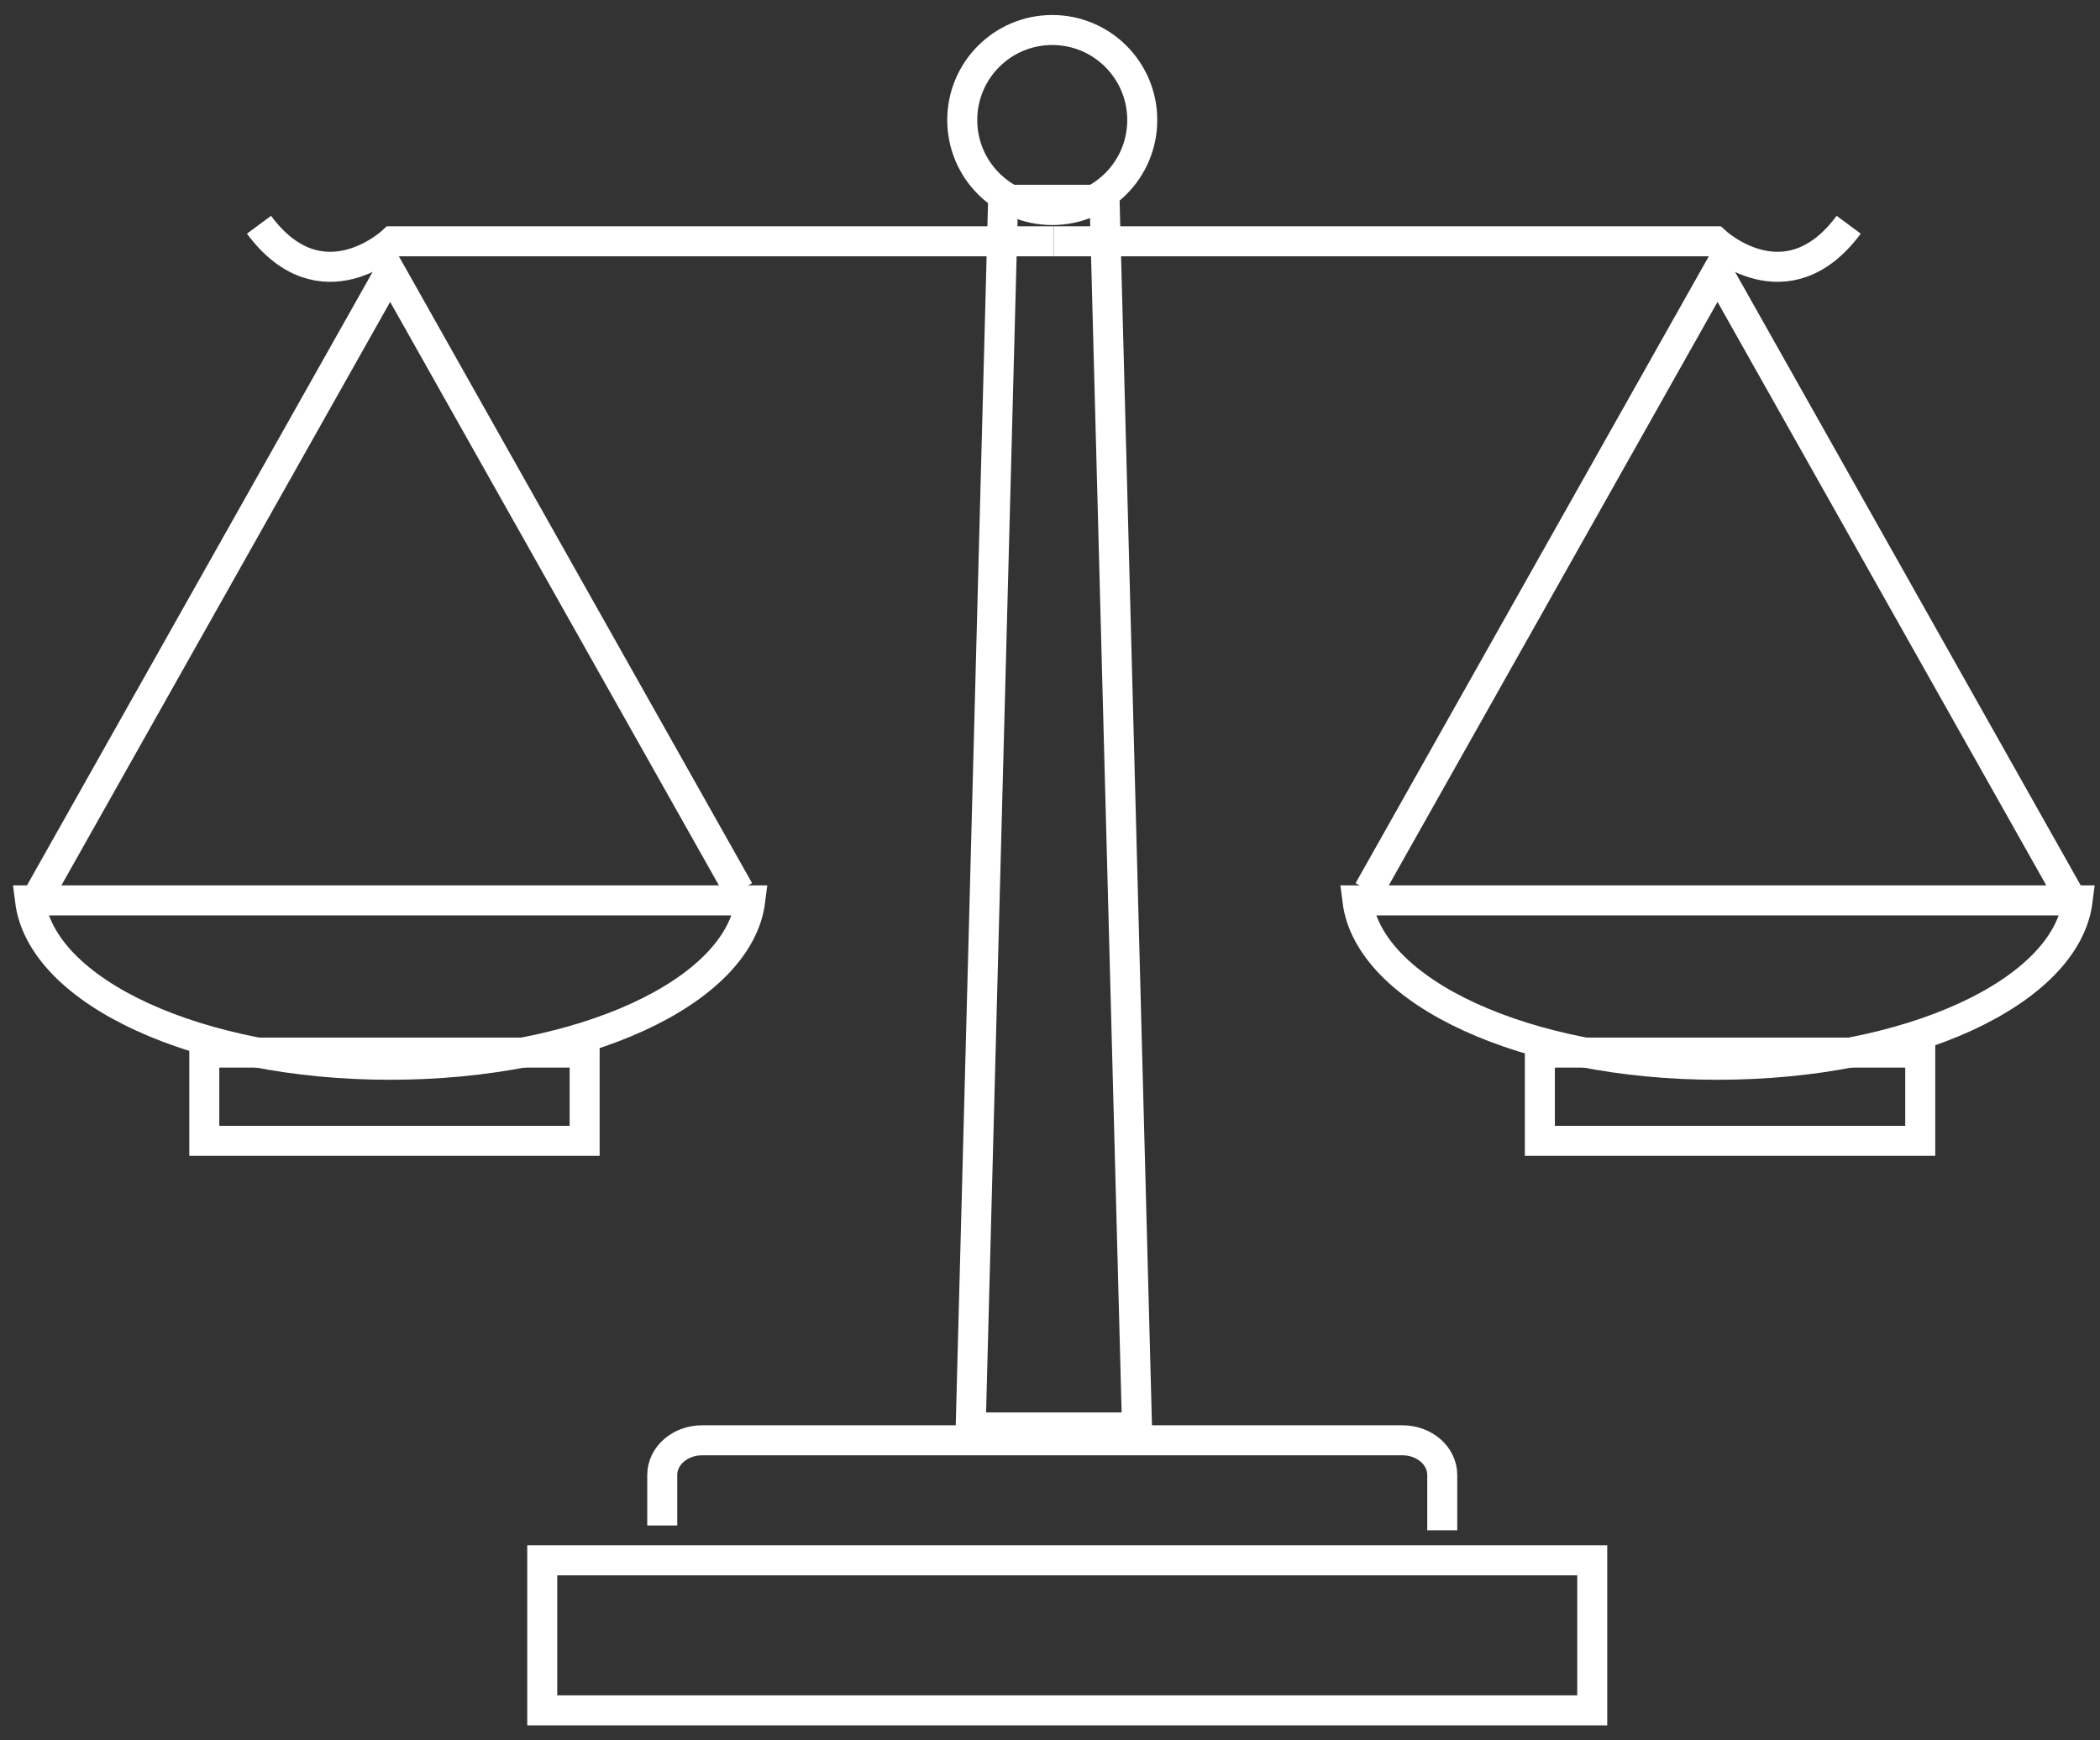 <svg width="70" height="58" viewBox="0 0 70 58" fill="none" xmlns="http://www.w3.org/2000/svg">
<rect x="0" y="0" width="70" height="58" fill="#333333" stroke="none"/>
<path d="M19.488 35.079H6.81V38.02H19.488V35.079Z" stroke="white" stroke-miterlimit="10"/>
<path d="M64.008 35.079H51.329V38.02H64.008V35.079Z" stroke="white" stroke-miterlimit="10"/>
<path d="M35.128 8.041H13.09C13.09 8.041 10.705 10.283 8.633 7.49" stroke="white" stroke-miterlimit="10"/>
<path d="M1.246 29.909L13.005 9.043L24.634 29.678" stroke="white" stroke-miterlimit="10"/>
<path d="M1 30.006C1.38 33.064 6.609 35.485 13.005 35.485C19.401 35.485 24.63 33.063 25.01 30.006H1Z" stroke="white" stroke-miterlimit="10"/>
<path d="M35.128 8.041H57.166C57.166 8.041 59.551 10.283 61.623 7.49" stroke="white" stroke-miterlimit="10"/>
<path d="M69.01 29.909L57.251 9.043L45.622 29.678" stroke="white" stroke-miterlimit="10"/>
<path d="M69.256 30.006C68.876 33.064 63.647 35.485 57.251 35.485C50.855 35.485 45.626 33.063 45.246 30.006H69.256Z" stroke="white" stroke-miterlimit="10"/>
<path d="M37.901 47.572H32.356L33.437 6.658H36.819L37.901 47.572Z" stroke="white" stroke-miterlimit="10"/>
<path d="M22.075 50.838V49.156C22.075 48.517 22.669 48 23.401 48H46.748C47.482 48 48.075 48.517 48.075 49.156V51" stroke="white" stroke-miterlimit="10"/>
<path d="M53.075 52H18.075V57H53.075V52Z" stroke="white" stroke-miterlimit="10"/>
<path d="M35.075 7C36.732 7 38.075 5.657 38.075 4C38.075 2.343 36.732 1 35.075 1C33.418 1 32.075 2.343 32.075 4C32.075 5.657 33.418 7 35.075 7Z" stroke="white" stroke-miterlimit="10"/>
</svg>
